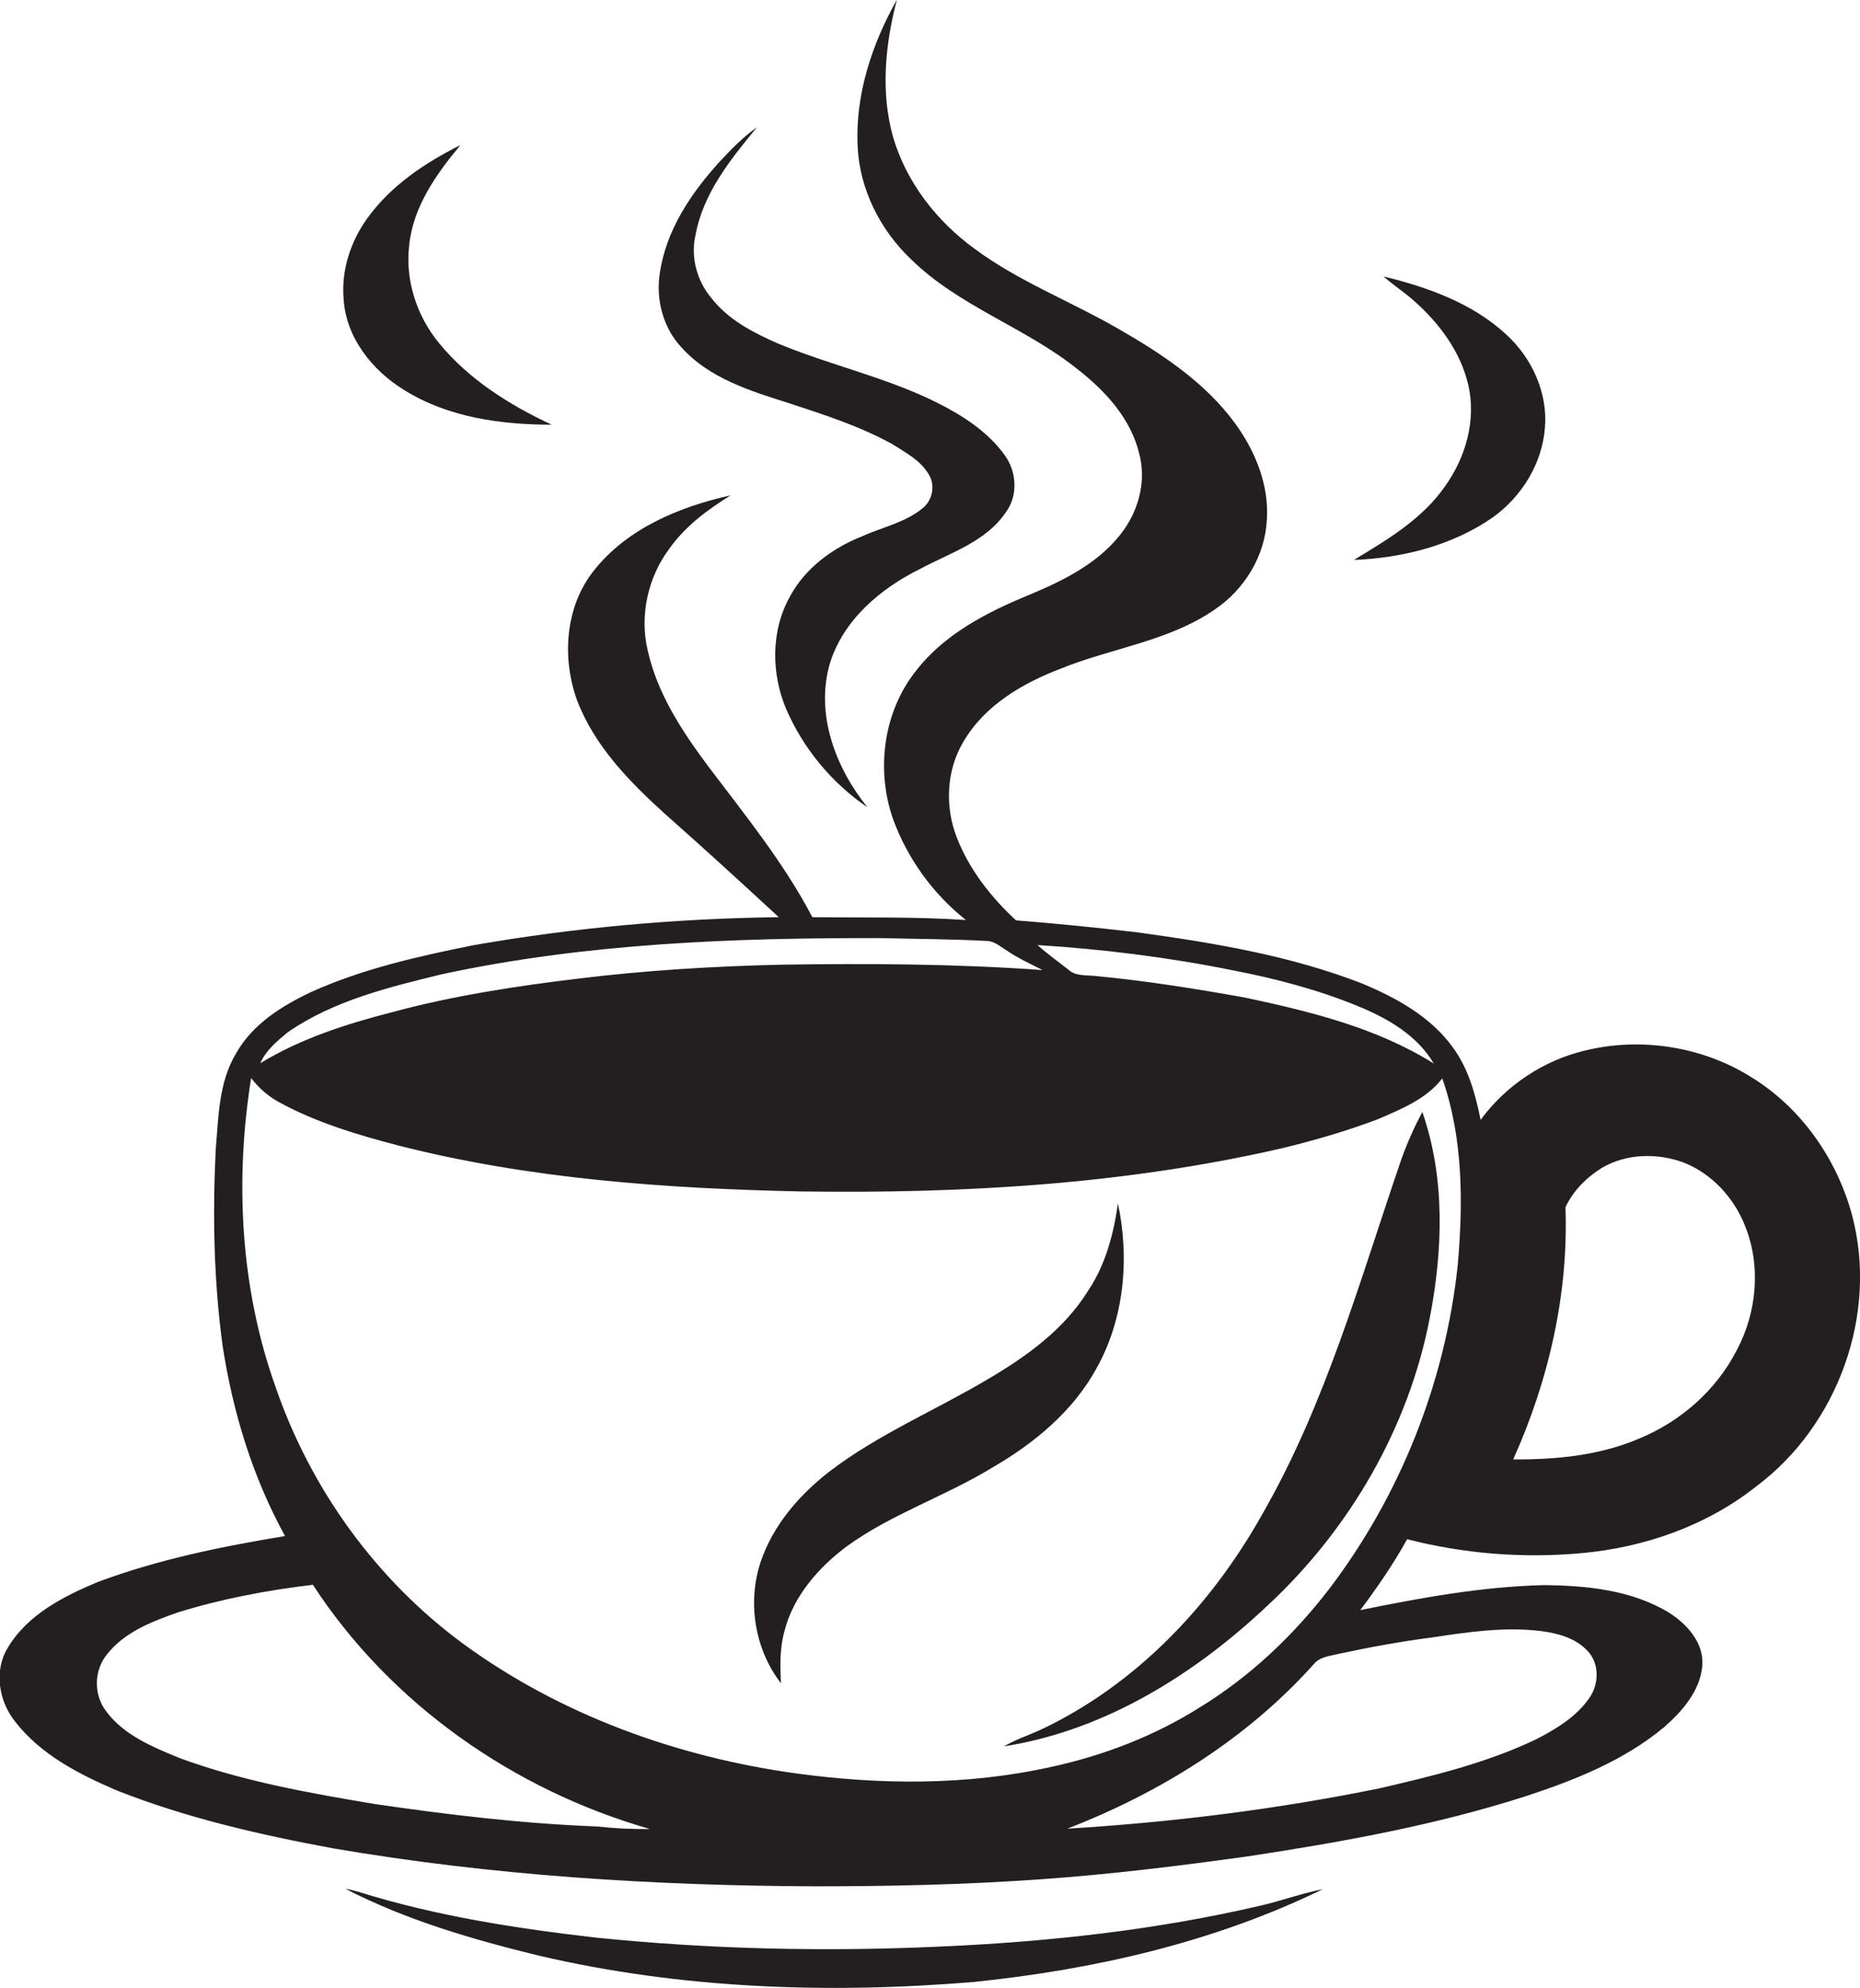 <?xml version="1.0" encoding="utf-8"?>
<!-- Generator: Adobe Illustrator 19.2.0, SVG Export Plug-In . SVG Version: 6.00 Build 0)  -->
<svg version="1.1" id="Layer_1" xmlns="http://www.w3.org/2000/svg" xmlns:xlink="http://www.w3.org/1999/xlink" x="0px" y="0px"
	 viewBox="0 0 587.3 627.7" enable-background="new 0 0 587.3 627.7" xml:space="preserve">
<g>
	<path fill="#231F20" d="M584.8,383.7c-4.8-17.8-16.1-34-32-43.7c-15.4-9.6-34.7-12.6-52.3-8.3c-13.1,3.1-25,11-33,21.9
		c-1.6-8-3.8-16.1-8.7-22.8c-7-9.8-18-15.8-28.8-20.3c-22.7-8.8-46.8-12.8-70.8-16.1c-12.8-1.5-25.6-2.8-38.4-3.8
		c-7.9-7.3-14.8-16.1-18.7-26.2c-3.8-9.7-3.3-21.2,2.1-30.2c6.7-11.5,18.7-18.5,30.8-23.1c16-6.5,34-8.6,48.5-18.6
		c9.4-6.3,15.9-16.9,16.5-28.2c0.8-11-3.6-21.8-10-30.6c-9.5-13-23.3-22.1-37.1-30c-14.9-8.6-31.2-14.8-45.1-25.1
		c-12-8.7-21.6-21-25.8-35.3c-4-14.2-2.5-29.3,1.2-43.4c-7.9,14-13.2,30.1-12.4,46.3c0.6,13.5,7.1,26.4,16.8,35.6
		c15.1,14.9,36,21.5,52.4,34.6c8.8,6.8,17,15.6,19.7,26.8c2.2,8.2,0.1,17-4.7,23.9c-7.2,10.3-18.9,16.1-30.2,20.8
		c-13.4,5.5-26.9,12.5-35.8,24.2c-10.1,12.9-12.4,30.9-7.1,46.3c4.5,12.5,12.6,23.8,23.1,32.1c-16.2-1.1-32.3-0.7-48.5-0.9
		c-9-17.2-21.3-32.3-33-47.8c-8.2-11-16-22.9-19-36.5c-2.6-11,0.1-23,6.8-32c5-7.1,12-12.3,19.4-16.9c-16.2,3.6-32.8,10.5-43.3,23.9
		c-9,11.4-10,27.5-5.2,40.8c5.5,14.5,16.7,25.9,28,36.1c12,10.6,23.9,21.5,35.7,32.4c-32.4,0.4-64.8,3.3-96.7,8.9
		c-17.3,3.5-34.7,7.4-50.9,14.7c-9.3,4.4-18.5,10.1-23.7,19.3c-5.6,9.2-5.6,20.3-6.5,30.6c-1,20.6-0.6,41.4,2.2,61.9
		c3.2,20.9,9.5,41.5,19.7,60c-20,3.3-40.1,7.4-59.1,14.5c-10.8,4.5-22.2,10.3-28.4,20.7c-4.5,7.2-2.9,16.9,2.2,23.3
		c8.1,10.5,20.2,16.7,32.1,21.8c22,8.7,45.1,14,68.3,18.3c50.2,8.6,101.2,11.8,152.1,12c23.7,0,47.3-0.5,71-2.2
		c21.9-1.5,43.7-4.2,65.4-7.2c29.7-4.5,59.3-9.8,88-19c15.6-5.1,31.2-11.3,43.9-21.9c5.7-5,11.3-11.4,12-19.3
		c0.6-7.2-4.8-13.2-10.5-16.8c-11.8-7.2-26.2-8.6-39.7-8.7c-19.5,0.5-38.7,4-57.8,7.9c5.4-7.2,10.5-14.6,14.8-22.4
		c17.9,4.6,36.6,6.1,55.1,4.4c19.9-1.8,39.6-8.7,55.3-21.2C580.3,450,593.1,415,584.8,383.7z M389.4,306.4
		c13.4,2.6,26.8,6.1,39.4,11.3c9.3,3.8,18.7,9.2,23.9,18.1c-18-11.3-38.9-16.4-59.5-20.8c-15.6-2.8-31.2-5.3-47-6.8
		c-2.9-0.4-6.4,0.2-8.8-2c-3.3-2.6-6.7-5-9.8-7.8C348.4,299.7,369.1,302.3,389.4,306.4z M90.9,325.9c14.5-10,31.9-14.2,48.7-18.3
		c45.5-9.8,92.3-11.5,138.8-11.4c11,0.3,22,0.3,33.1,0.9c2.4,0,4.2,1.7,6.2,2.9c3.6,2.5,7.6,4.3,11.5,6.3c-27.5-2-55.1-2.1-82.7-1.7
		c-21.4,0.5-42.8,1.8-64,4.4c-19.8,2.4-39.5,5.4-58.7,10.6c-14.4,3.7-28.8,8.3-41.6,16.1C83.9,331.7,87.5,328.7,90.9,325.9z
		 M188.4,576.7c-23.5-0.9-46.9-3.7-70.2-7.1c-20.8-3.5-41.7-7.2-61.5-14.5c-8.5-3.5-17.6-7.2-23.2-14.8c-3.9-5.1-3.9-12.6,0.1-17.7
		c5.5-7.2,14.3-10.6,22.6-13.5c13.9-4.3,28.2-7,42.6-8.7c24.5,37.6,63.4,64.8,106.4,77.1C199.6,577.6,194,577.3,188.4,576.7z
		 M452.3,517c11.3-1.7,22.8-3.4,34.2-2c5.4,0.7,11.1,2.2,14.9,6.4c3.6,3.9,3.5,10.2,0.6,14.5c-4.1,6.1-10.6,10-17,13.3
		c-15.7,7.5-32.7,11.6-49.6,15.5c-32.4,6.6-65.4,10.7-98.4,12.7c29.2-11.3,56.6-28.3,77.7-51.8c1.9-2.5,5.2-2.7,8-3.4
		C432.4,520.1,442.3,518.3,452.3,517z M460.3,399.3c-3.9,37-18.1,72.8-40.6,102.4c-11.3,14.7-24.9,27.6-40.7,37.3
		c-14.4,9.1-30.5,15.3-47.1,18.9c-26.5,5.9-54.1,5.7-80.9,2c-37.3-5.2-73.9-18.4-104.5-40.7c-27.6-20.2-48.4-49-59.5-81.3
		c-11.1-31.1-12.9-65.1-7.7-97.5c2.3,3,5.2,5.6,8.6,7.5c11.8,6.5,24.9,10.4,37.9,13.8c41.6,10.6,84.6,13.6,127.4,14.5
		c50.7,0.7,101.8-2.2,151.4-13.6c10.4-2.5,20.7-5.5,30.7-9.3c7.3-3.2,15.1-6.3,20.1-12.8C462,359.3,462,379.7,460.3,399.3z
		 M548.4,426.3c-6.5,12.7-17.8,22.6-31,28c-12.5,5.3-26.2,6.6-39.6,6.5c11.2-24.9,17.5-52.3,16.5-79.6c2.4-5.2,6.7-9.5,11.6-12.5
		c7.7-4.5,17.5-4.7,25.8-1.6c8.8,3.5,15.7,11,19.2,19.7C556.1,399.5,554.8,414.3,548.4,426.3z"/>
	<path fill="#231F20" d="M249.4,127.4c11,3.6,22.1,7.2,32.3,12.8c4.2,2.7,8.9,5.1,11.5,9.5c2.2,3.4,1.3,8.2-1.8,10.7
		c-5.5,4.6-12.7,6-19.1,8.9c-9.4,3.7-18.1,10.1-22.9,19.1c-6,10.7-5.9,24.2-1.2,35.4c5.4,12.5,14.4,23.4,25.7,31.1
		c-10-12.4-16.5-29.3-11.9-45.3c4.2-13.8,16-23.8,28.6-30c9.5-5.1,20.9-8.6,27.1-18c3.8-5.2,3.3-12.7-0.4-17.8
		c-5.5-7.7-13.8-12.9-22.1-17c-15.9-7.8-33.4-11.6-49.7-18.4c-7.7-3.4-15.5-7.4-20.8-14.2c-4.6-5.4-6.7-13-5.1-19.9
		c2.4-13.3,11.1-24,19.4-34.1c-4.4,3.1-8.2,7-11.9,11c-9,9.9-16.9,21.7-18.8,35.3c-1.2,8.2,1.1,17,6.8,23.1
		C223.9,119.5,237.1,123.5,249.4,127.4z"/>
	<path fill="#231F20" d="M127.7,123.2c13.8,8.6,30.5,10.9,46.5,10.9c-13.3-6.2-26.2-14.3-35.6-25.8c-7-8.5-10.7-19.8-9.4-30.8
		c1.2-12.2,8.6-22.6,16.2-31.7c-11.2,5.6-22,12.8-29.4,23.1c-5.3,7.3-8.3,16.5-7.5,25.5C109.2,106.5,117.5,117,127.7,123.2z"/>
	<path fill="#231F20" d="M427.5,176.8c15.4-0.6,31.1-4.6,43.8-13.4c9.1-6.5,15.6-16.9,16.5-28.2c1-11-4-22-12-29.4
		c-10.7-10-24.9-15.1-38.9-18.5c3.1,2.8,6.6,5,9.7,7.8c7.9,7,14.6,16,17,26.4c2.6,11.1-0.8,22.9-7.3,32
		C449.2,163.8,438.1,170.4,427.5,176.8z"/>
	<path fill="#231F20" d="M442.6,365.7c-13.1,38.1-23.9,77.5-44.2,112.7c-16.1,28.7-40,53.8-70.1,67.9c-3.8,1.7-7.7,3-11.3,5.1
		c32-5,60.5-22.9,83.6-44.8c25.6-23.9,44.1-55.7,50.8-90.2c4.2-21.5,5-44.4-2.3-65.3C446.6,355.8,444.4,360.7,442.6,365.7z"/>
	<path fill="#231F20" d="M346.2,432.1c8.8-15.7,10.5-34.7,6.8-52.1c-1.4,9.7-3.9,19.3-9.4,27.5c-7.6,12.3-19.6,20.9-31.9,28.1
		c-16.5,9.8-34.5,17.3-49.9,29.1c-9.5,7.4-17.7,16.9-21.6,28.4c-4.3,12.8-1.9,27.7,6.4,38.4c-0.3-5.5-0.4-11.2,1.1-16.5
		c2.8-11,10.7-20,19.6-26.7c14.2-10.3,31.1-15.8,46-24.9C326.6,455.7,338.8,445.6,346.2,432.1z"/>
	<path fill="#231F20" d="M297.4,614.6c-36.4,1.7-72.9,0.9-109.2-2.8c-25.2-2.9-50.5-6.8-74.8-14.4c-1.4-0.4-2.9-0.8-4.3-1
		c19.2,9.9,40.2,16,61.1,21.1c44.9,10.5,91.5,12.1,137.3,8.3c37.9-3.9,75.8-12.5,110.2-29.3c-6.7,1.3-13.1,3.7-19.7,5.2
		C365,609.4,331.2,613.1,297.4,614.6z"/>
</g>
</svg>
